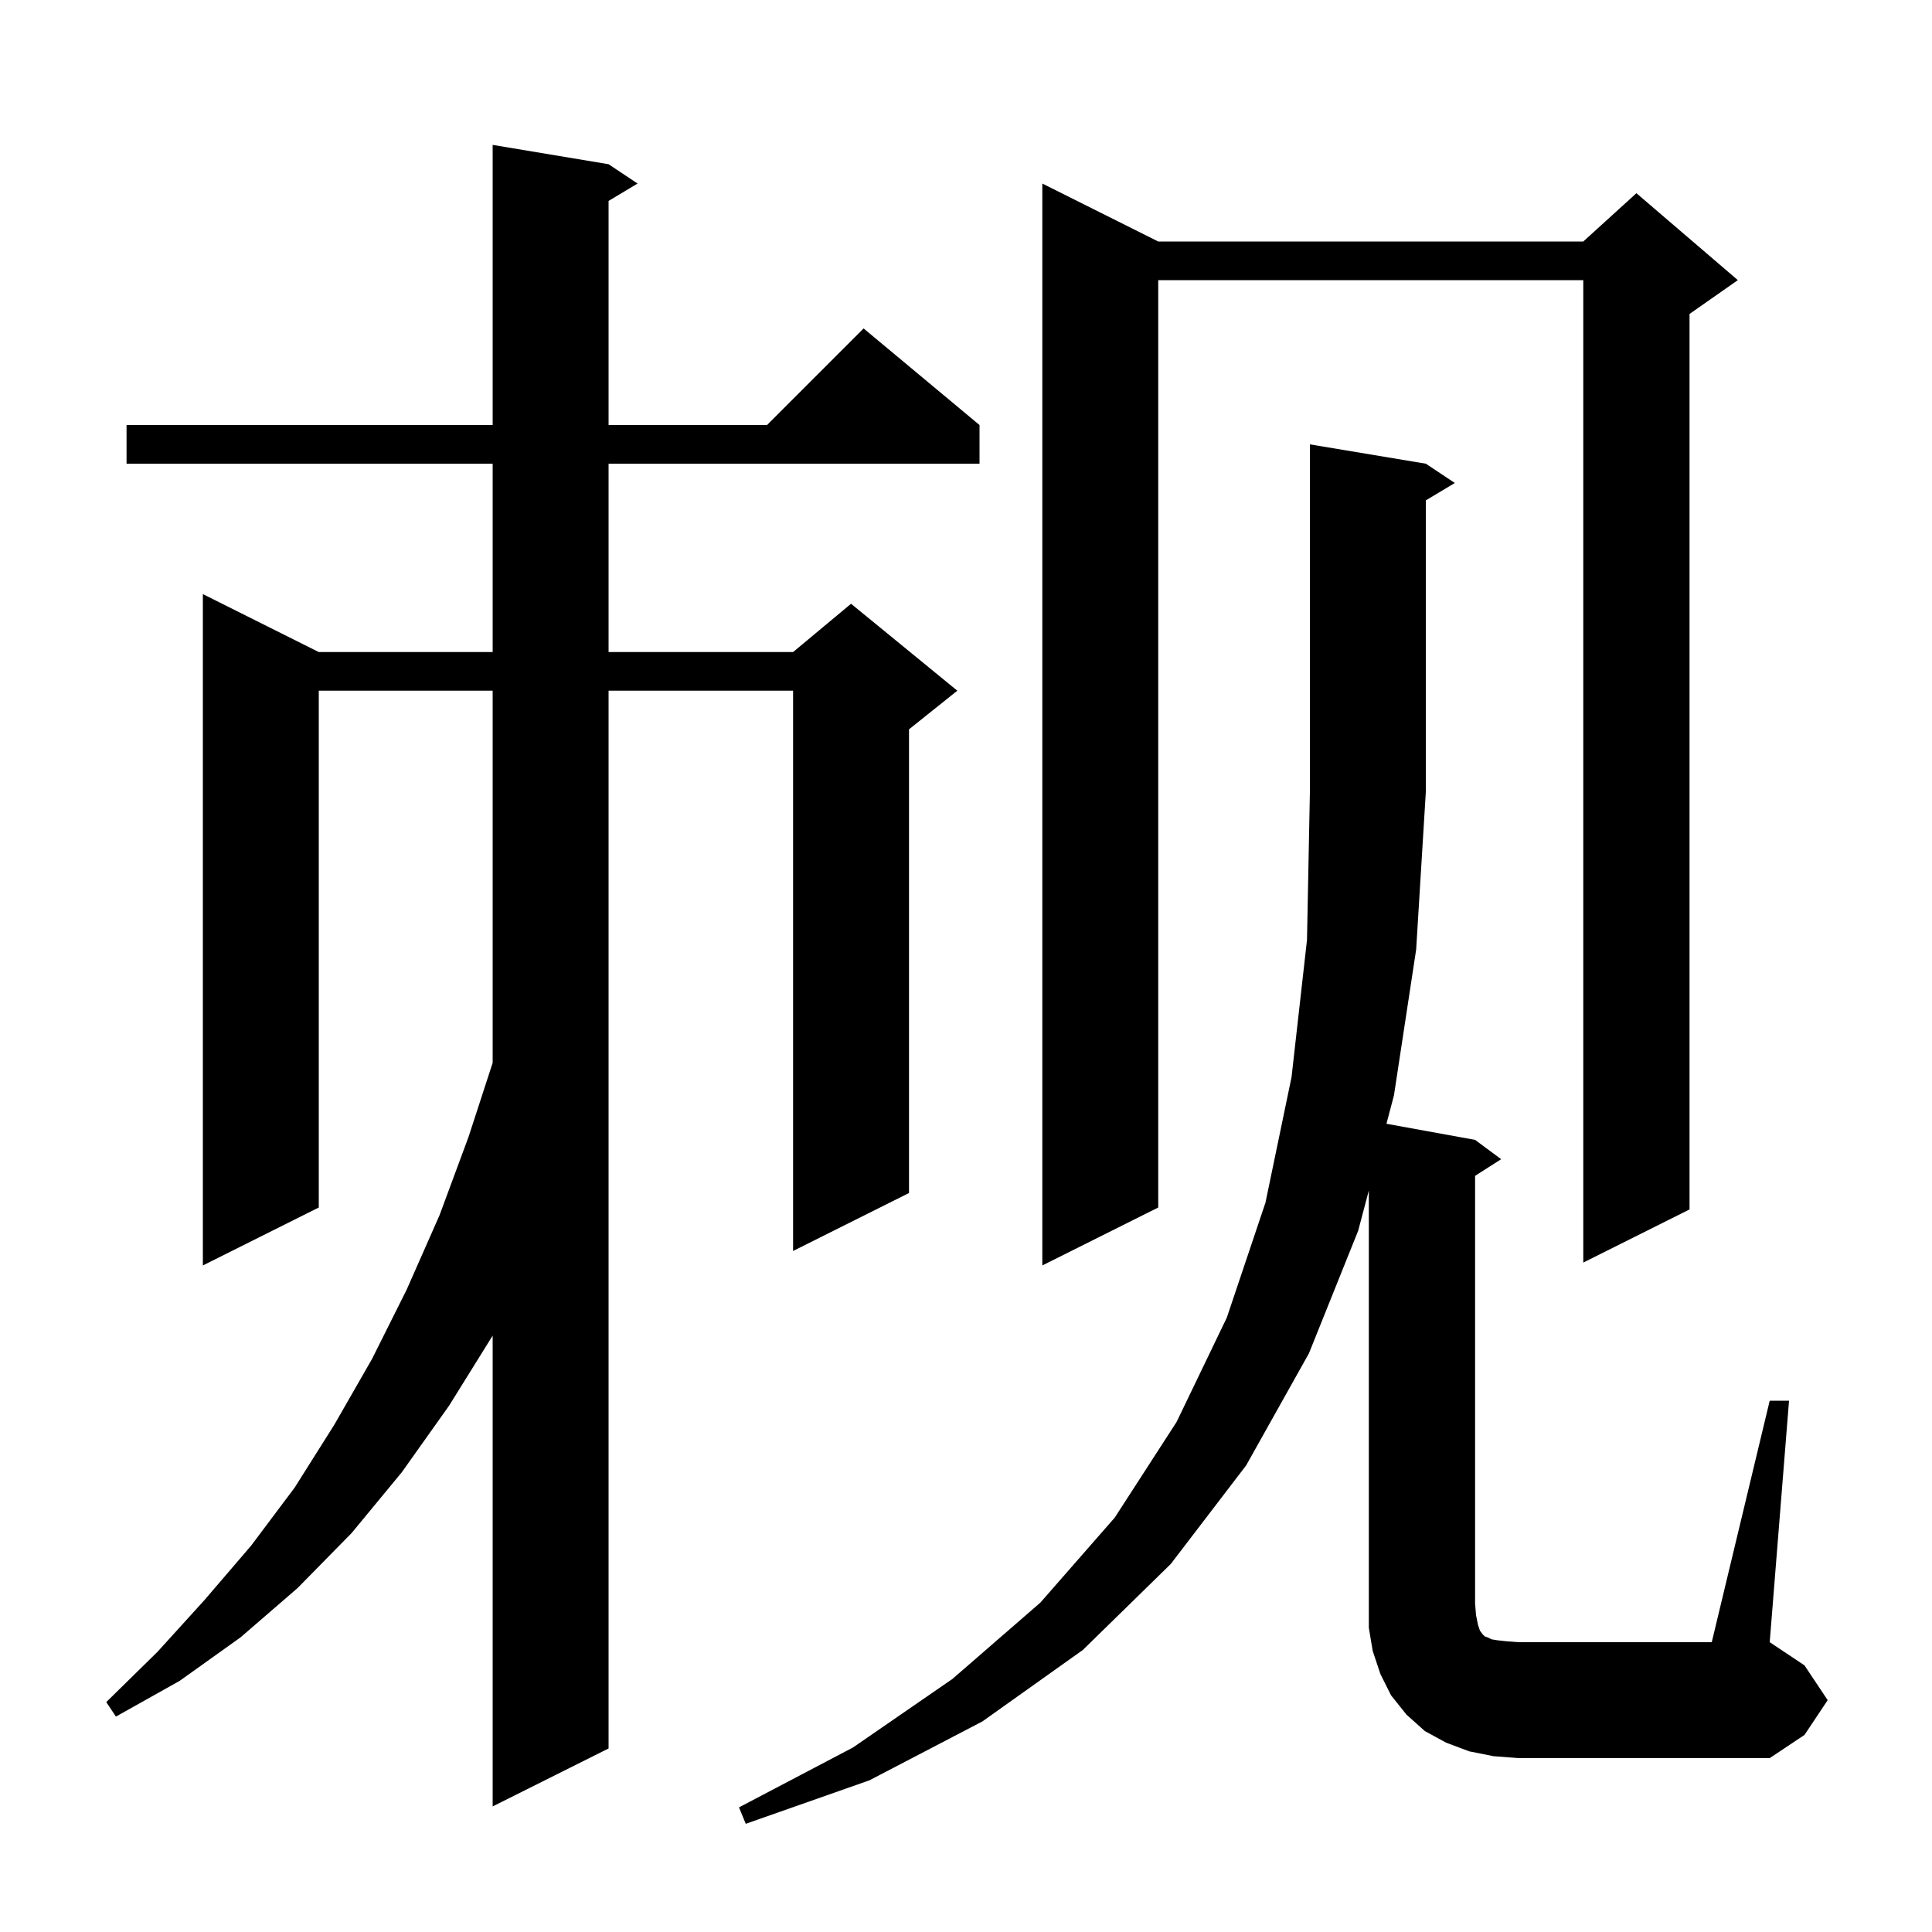 <svg xmlns="http://www.w3.org/2000/svg" xmlns:xlink="http://www.w3.org/1999/xlink" version="1.1" baseProfile="full" viewBox="0 0 200 200" width="200" height="200"><g fill="currentColor"><path d="M 63.0 17.0 L 66.0 19.0 L 63.0 20.8 L 63.0 44.0 L 79.4 44.0 L 89.4 34.0 L 101.4 44.0 L 101.4 48.0 L 63.0 48.0 L 63.0 67.5 L 82.1 67.5 L 88.1 62.5 L 99.1 71.5 L 94.1 75.5 L 94.1 123.5 L 82.1 129.5 L 82.1 71.5 L 63.0 71.5 L 63.0 181.0 L 51.0 187.0 L 51.0 138.261 L 46.5 145.5 L 41.6 152.4 L 36.4 158.7 L 30.8 164.4 L 24.9 169.5 L 18.6 174.0 L 12.0 177.7 L 11.0 176.2 L 16.3 171.0 L 21.2 165.6 L 26.0 160.0 L 30.5 154.0 L 34.6 147.5 L 38.5 140.7 L 42.1 133.5 L 45.5 125.8 L 48.5 117.7 L 51.0 110.021 L 51.0 71.5 L 33.0 71.5 L 33.0 125.0 L 21.0 131.0 L 21.0 61.5 L 33.0 67.5 L 51.0 67.5 L 51.0 48.0 L 13.1 48.0 L 13.1 44.0 L 51.0 44.0 L 51.0 15.0 Z M 183.2 145.0 L 185.2 145.0 L 183.2 170.0 L 186.8 172.4 L 189.2 176.0 L 186.8 179.6 L 183.2 182.0 L 157.2 182.0 L 154.6 181.8 L 152.1 181.3 L 149.7 180.4 L 147.5 179.2 L 145.6 177.5 L 144.0 175.5 L 142.9 173.3 L 142.1 170.9 L 141.7 168.5 L 141.7 123.238 L 140.6 127.4 L 135.5 140.1 L 129.0 151.7 L 121.2 161.9 L 112.1 170.8 L 101.7 178.2 L 90.0 184.3 L 77.2 188.8 L 76.5 187.1 L 88.3 180.9 L 98.6 173.8 L 107.7 165.9 L 115.4 157.1 L 121.8 147.2 L 127.0 136.4 L 131.0 124.5 L 133.7 111.5 L 135.3 97.3 L 135.6 82.0 L 135.6 46.0 L 147.6 48.0 L 150.6 50.0 L 147.6 51.8 L 147.6 82.0 L 146.6 98.3 L 144.3 113.4 L 143.525 116.332 L 152.7 118.0 L 155.4 120.0 L 152.7 121.723 L 152.7 166.0 L 152.8 167.2 L 153.0 168.2 L 153.2 168.8 L 153.5 169.2 L 153.7 169.4 L 154.0 169.5 L 154.4 169.7 L 155.0 169.8 L 155.9 169.9 L 157.2 170.0 L 177.2 170.0 Z M 119.9 25.0 L 163.9 25.0 L 169.4 20.0 L 179.9 29.0 L 174.9 32.5 L 174.9 125.2 L 163.9 130.7 L 163.9 29.0 L 119.9 29.0 L 119.9 125.0 L 107.9 131.0 L 107.9 19.0 Z "/></g></svg>